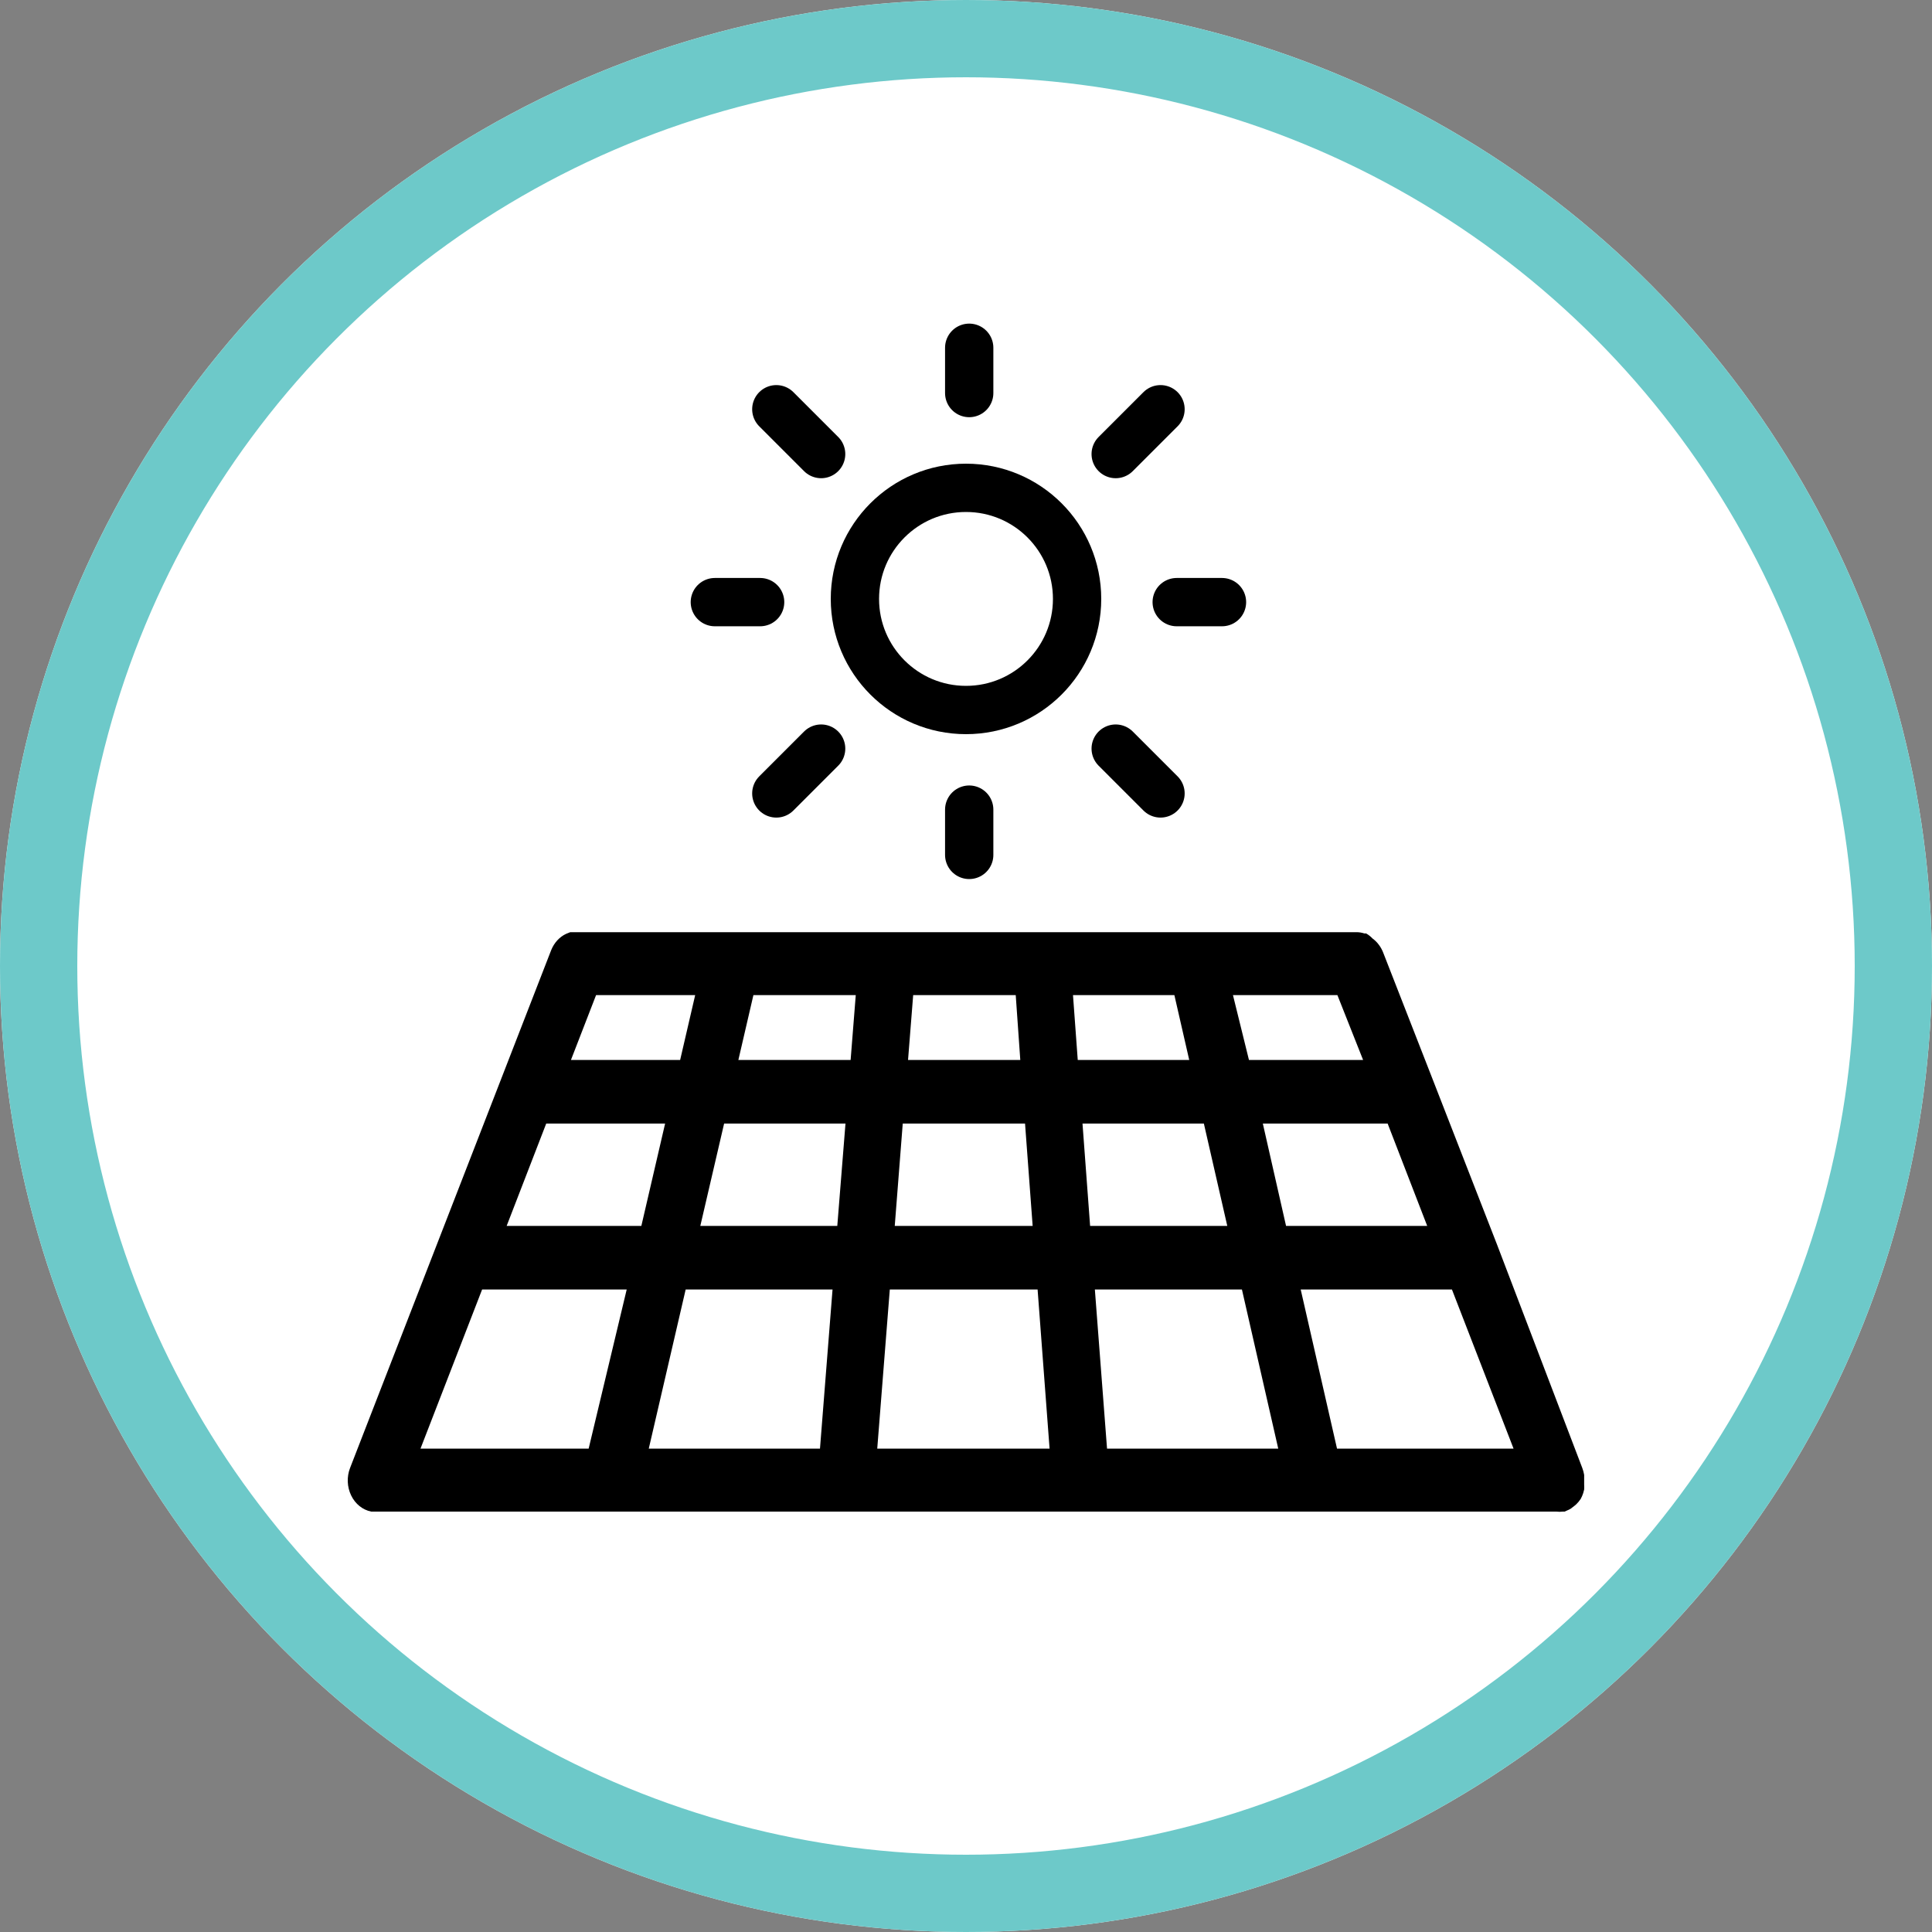 <?xml version="1.0" encoding="UTF-8"?>
<svg width="50px" height="50px" viewBox="0 0 50 50" version="1.1" xmlns="http://www.w3.org/2000/svg" xmlns:xlink="http://www.w3.org/1999/xlink">
    <rect x="0" y="0" width="50" height="50" fill="#808080" stroke="none"/>
    <title>icon / solar-installation</title>
    <g id="icon-/-solar-installation" stroke="none" stroke-width="1" fill="none" fill-rule="evenodd">
        <g id="Bkgd">
            <circle id="Oval" fill="#FFFFFF" fill-rule="nonzero" cx="25" cy="25" r="25"></circle>
            <circle id="Oval" stroke="#6DC9C9" stroke-width="2" cx="25" cy="25" r="24"></circle>
        </g>
        <g id="Group" transform="translate(9, 9)">
            <g id="noun-solar-1351596" transform="translate(0, 15.125)" fill="#000000" fill-rule="nonzero">
                <path d="M31.998,14.424 C32.001,14.382 32.001,14.34 31.998,14.298 C31.998,14.298 31.998,14.254 31.998,14.232 C31.998,14.21 31.998,14.205 31.998,14.188 C31.999,14.159 31.999,14.13 31.998,14.101 C31.998,14.101 31.998,14.062 31.998,14.046 C31.988,13.984 31.971,13.923 31.949,13.865 L29.743,8.084 L28.079,3.812 L26.794,0.521 C26.768,0.456 26.735,0.395 26.695,0.34 L26.666,0.302 C26.624,0.249 26.576,0.203 26.523,0.165 C26.473,0.112 26.417,0.068 26.356,0.033 L26.311,0.033 C26.249,0.013 26.184,0.001 26.119,0 L5.895,0 L5.796,0 L5.757,0 L5.648,0.044 C5.477,0.125 5.34,0.276 5.264,0.466 L0.06,13.865 C-0.029,14.094 -0.019,14.357 0.088,14.577 C0.194,14.798 0.386,14.951 0.607,14.995 L0.661,14.995 L0.74,14.995 L31.279,14.995 C31.335,15.002 31.391,15.002 31.446,14.995 L31.491,14.995 L31.604,14.945 L31.653,14.918 L31.752,14.841 L31.791,14.808 C31.835,14.766 31.875,14.718 31.909,14.666 C31.935,14.619 31.956,14.569 31.973,14.518 L31.998,14.424 Z M1.882,13.366 L3.477,9.247 L7.219,9.247 L6.234,13.366 L1.882,13.366 Z M8.991,1.629 L8.602,3.307 L5.776,3.307 L6.426,1.629 L8.991,1.629 Z M13.147,1.629 L13.014,3.307 L10.109,3.307 L10.498,1.629 L13.127,1.629 L13.147,1.629 Z M21.393,1.629 L21.777,3.307 L18.892,3.307 L18.769,1.629 L21.398,1.629 L21.393,1.629 Z M17.405,3.307 L14.5,3.307 L14.633,1.629 L17.287,1.629 L17.405,3.307 Z M5.136,4.953 L8.213,4.953 L7.598,7.602 L4.112,7.602 L5.136,4.953 Z M9.74,4.953 L12.881,4.953 L12.669,7.602 L9.124,7.602 L9.74,4.953 Z M14.363,4.953 L17.528,4.953 L17.725,7.602 L14.156,7.602 L14.363,4.953 Z M8.745,9.247 L12.546,9.247 L12.221,13.366 L7.79,13.366 L8.745,9.247 Z M14.028,9.247 L17.853,9.247 L18.163,13.366 L13.703,13.366 L14.028,9.247 Z M19.335,9.247 L23.141,9.247 L24.081,13.366 L19.65,13.366 L19.335,9.247 Z M19.212,7.602 L19.015,4.953 L22.156,4.953 L22.762,7.602 L19.212,7.602 L19.212,7.602 Z M23.682,4.953 L26.912,4.953 L27.936,7.602 L24.283,7.602 L23.682,4.953 Z M26.277,3.307 L23.323,3.307 L22.909,1.629 L25.612,1.629 L26.277,3.307 Z M25.602,13.366 L24.662,9.247 L28.576,9.247 L30.171,13.366 L25.602,13.366 Z" id="Shape"></path>
            </g>
            <g id="sun" transform="translate(9.5, 0)" stroke="#000000" stroke-width="1.25">
                <circle id="Oval" cx="6.5" cy="6.5" r="2.875"></circle>
                <g id="Sun" stroke-linecap="round" stroke-linejoin="round">
                    <line x1="6.583" y1="1.172" x2="6.583" y2="0" id="Path"></line>
                    <line x1="2.751" y1="2.751" x2="1.591" y2="1.591" id="Path"></line>
                    <line x1="1.172" y1="6.583" x2="0" y2="6.583" id="Path"></line>
                    <line x1="2.751" y1="10.374" x2="1.591" y2="11.534" id="Path"></line>
                    <line x1="6.583" y1="11.953" x2="6.583" y2="13.125" id="Path"></line>
                    <line x1="10.374" y1="10.374" x2="11.534" y2="11.534" id="Path"></line>
                    <line x1="11.953" y1="6.583" x2="13.125" y2="6.583" id="Path"></line>
                    <line x1="10.374" y1="2.751" x2="11.534" y2="1.591" id="Path"></line>
                </g>
            </g>
        </g>
    </g>
</svg>